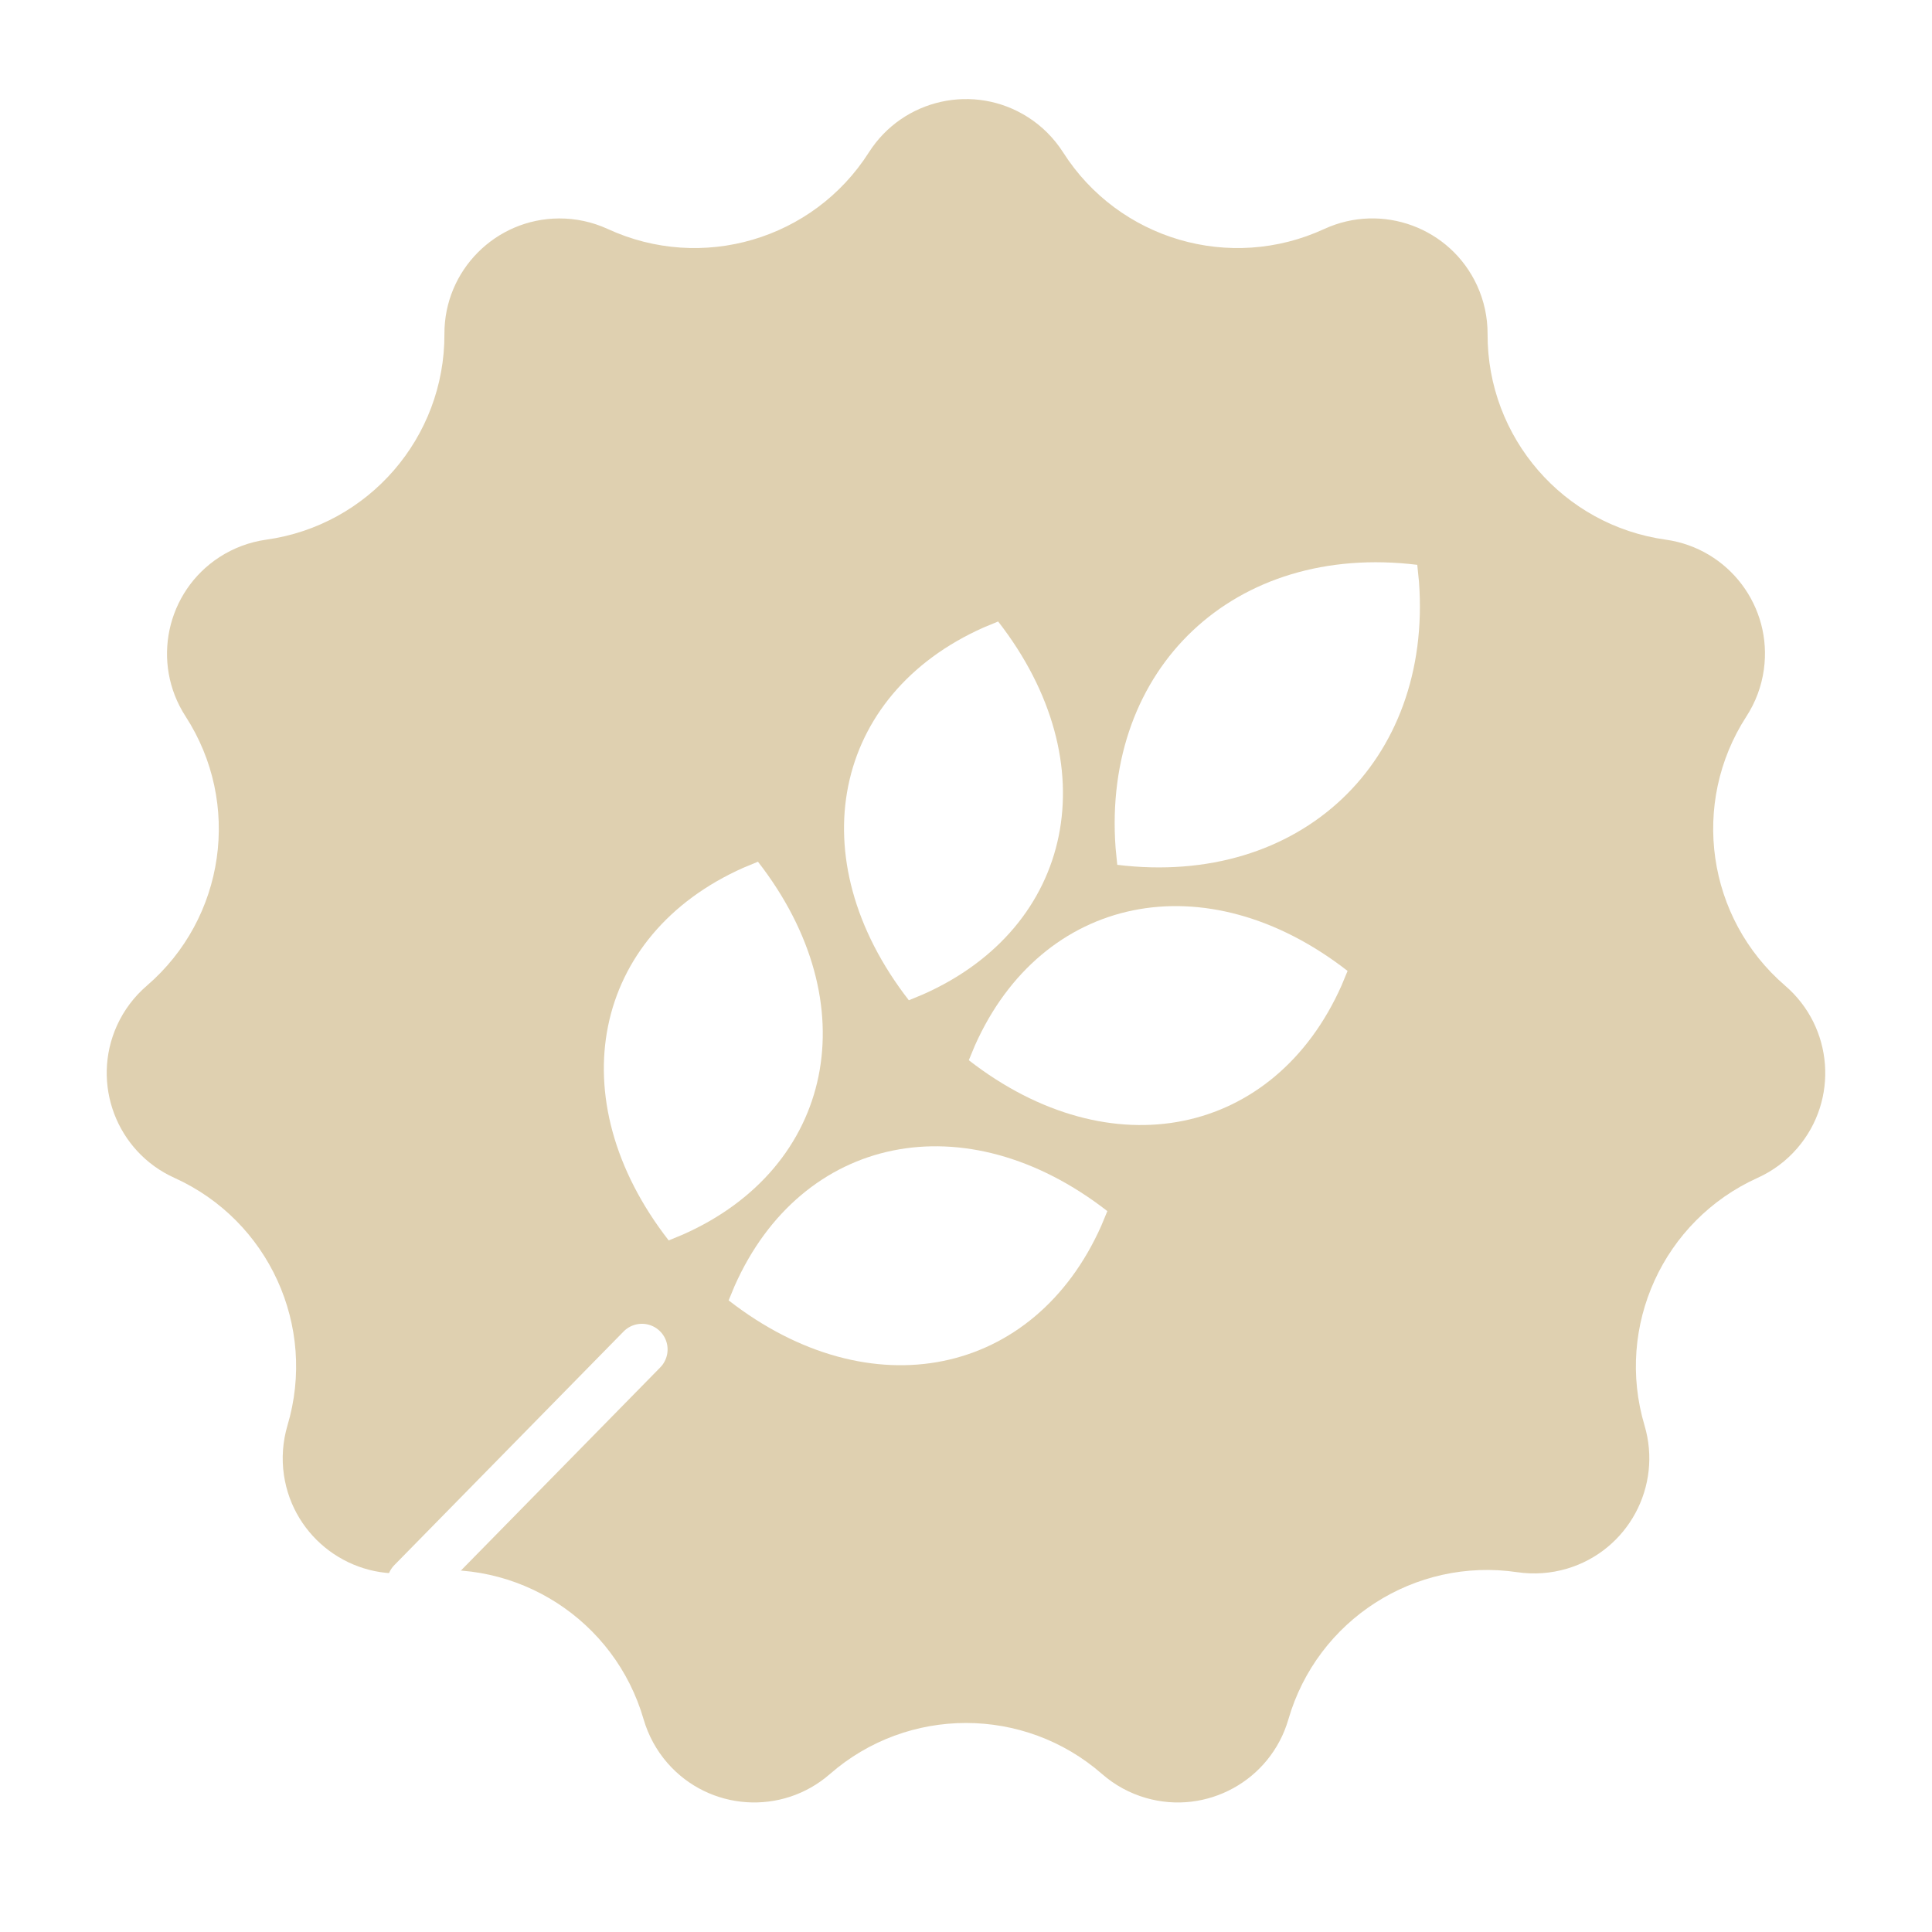 <?xml version="1.0" encoding="UTF-8"?> <svg xmlns="http://www.w3.org/2000/svg" xmlns:xlink="http://www.w3.org/1999/xlink" width="30px" height="30px" viewBox="0 0 30 30" version="1.1"><title>E82AB44A-BCFB-400E-999C-9442EEAC9505@2x</title><g id="Mobile" stroke="none" stroke-width="1" fill="none" fill-rule="evenodd"><g id="Product-pop-up" transform="translate(-191, -475)"><rect fill="#FFFFFF" x="0" y="0" width="411" height="1295"></rect><g id="Group-4" transform="translate(151, 475)"><g id="Group-5" transform="translate(40, 0)"><g id="Group"><rect id="Rectangle" x="0" y="0" width="30" height="30"></rect><path d="M12.887,27.547 C12.143,28.197 11.014,28.12 10.365,27.377 C10.193,27.18 10.067,26.948 9.994,26.698 C9.547,25.154 8.029,24.178 6.439,24.413 C5.462,24.557 4.553,23.882 4.409,22.906 C4.371,22.648 4.39,22.384 4.464,22.134 C4.923,20.594 4.173,18.952 2.709,18.29 C1.809,17.884 1.41,16.825 1.816,15.925 C1.924,15.687 2.082,15.476 2.28,15.306 C3.498,14.258 3.755,12.471 2.881,11.123 C2.344,10.294 2.581,9.187 3.409,8.65 C3.628,8.509 3.875,8.416 4.134,8.38 C5.725,8.158 6.907,6.793 6.901,5.186 C6.897,4.199 7.695,3.396 8.682,3.392 C8.943,3.391 9.201,3.447 9.438,3.556 C10.897,4.229 12.629,3.721 13.492,2.366 C14.023,1.533 15.128,1.288 15.961,1.819 C16.181,1.959 16.367,2.146 16.508,2.366 C17.371,3.721 19.103,4.229 20.562,3.556 C21.459,3.143 22.521,3.534 22.935,4.431 C23.044,4.668 23.1,4.925 23.099,5.186 C23.093,6.793 24.275,8.158 25.866,8.38 C26.844,8.517 27.526,9.42 27.389,10.398 C27.353,10.657 27.261,10.904 27.119,11.123 C26.245,12.471 26.502,14.258 27.72,15.306 C28.469,15.95 28.554,17.078 27.91,17.827 C27.74,18.025 27.529,18.183 27.291,18.29 C25.827,18.952 25.077,20.594 25.536,22.134 C25.817,23.081 25.279,24.076 24.333,24.358 C24.082,24.432 23.819,24.451 23.561,24.413 C21.971,24.178 20.453,25.154 20.006,26.698 C19.731,27.646 18.74,28.192 17.792,27.918 C17.541,27.845 17.309,27.719 17.113,27.547 C15.903,26.49 14.097,26.49 12.887,27.547 Z" id="Star" fill="#DFD0B0"></path></g><g id="Group-2" transform="translate(5.983, 4.981)"><g id="Group-4" transform="translate(10.081, 9.532) rotate(-315) translate(-10.081, -9.532) translate(4.863, 1.269)" fill="#FFFFFF"><g id="Group-3" transform="translate(4.496, 4.336)"><path d="M2.685,0.586 L2.878,0.438 C5.104,2.123 5.248,4.717 3.254,6.33 L3.061,6.478 C0.835,4.792 0.69,2.199 2.685,0.586 L2.685,0.586 Z" id="Rectangle-Copy" transform="translate(2.969, 3.458) scale(-1, 1) rotate(-30) translate(-2.969, -3.458) "></path><path d="M2.685,5.861 L2.878,5.713 C5.104,7.398 5.248,9.992 3.254,11.604 L3.061,11.752 C0.835,10.067 0.69,7.473 2.685,5.861 L2.685,5.861 Z" id="Rectangle-Copy-3" transform="translate(2.969, 8.732) scale(-1, 1) rotate(-30) translate(-2.969, -8.732) "></path></g><g id="Group-3" transform="translate(2.969, 10.431) scale(-1, 1) translate(-2.969, -10.431) translate(0, 4.336)"><path d="M2.685,0.586 L2.878,0.438 C5.104,2.123 5.248,4.717 3.254,6.33 L3.061,6.478 C0.835,4.792 0.69,2.199 2.685,0.586 L2.685,0.586 Z" id="Rectangle-Copy" transform="translate(2.969, 3.458) scale(-1, 1) rotate(-30) translate(-2.969, -3.458) "></path><path d="M2.685,5.861 L2.878,5.713 C5.104,7.398 5.248,9.992 3.254,11.604 L3.061,11.752 C0.835,10.067 0.69,7.473 2.685,5.861 L2.685,5.861 Z" id="Rectangle-Copy-3" transform="translate(2.969, 8.732) scale(-1, 1) rotate(-30) translate(-2.969, -8.732) "></path></g><path d="M5.154,0.168 L5.36,-1.15223146e-13 C7.615,1.764 7.684,4.591 5.565,6.42 L5.36,6.588 C3.104,4.824 3.035,1.997 5.154,0.168 L5.154,0.168 Z" id="Rectangle-Copy-6" transform="translate(5.36, 3.294) scale(-1, 1) translate(-5.36, -3.294) "></path></g><path d="M2.181,15.246 C2.181,15.246 2.197,16.94 2.229,20.329" id="Path" stroke="#FFFFFF" stroke-width="0.797" stroke-linecap="round" transform="translate(2.205, 17.787) rotate(-315) translate(-2.205, -17.787) "></path></g></g></g></g></g></svg> 